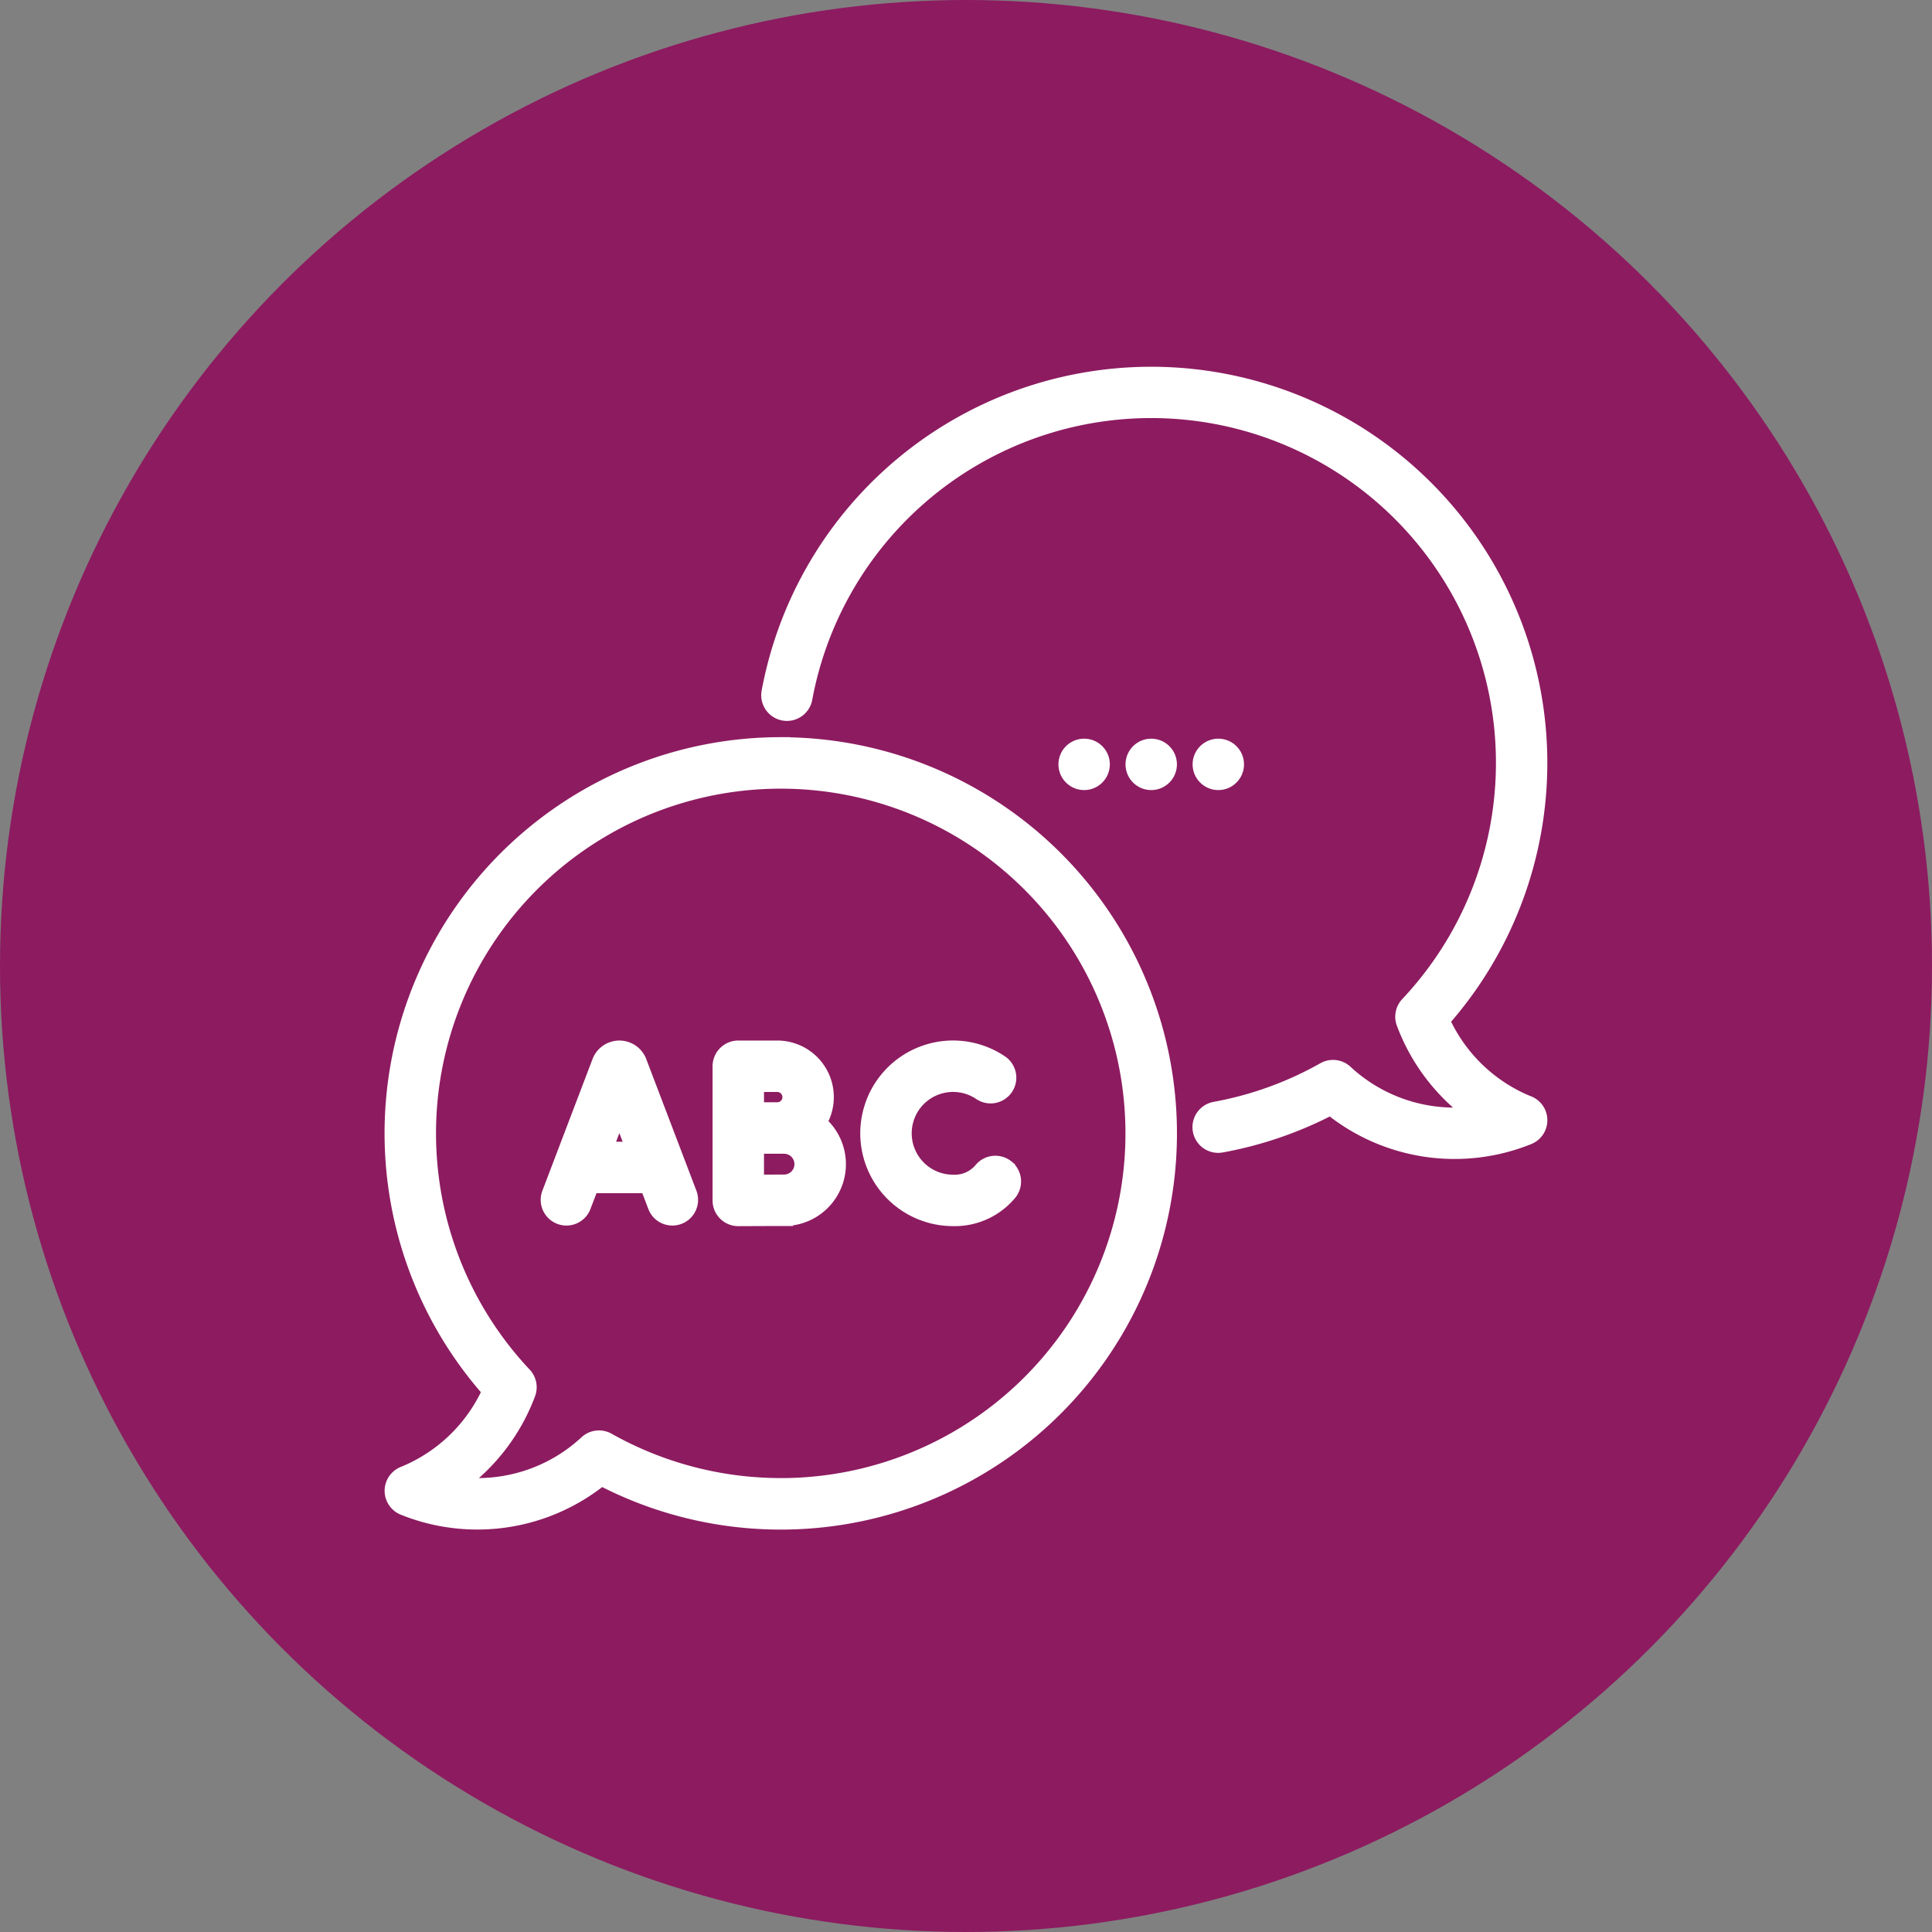 <svg xmlns="http://www.w3.org/2000/svg" width="108" height="108" viewBox="0 0 108 108">
  <rect x="0" y="0" width="108" height="108" fill="#808080" stroke="none"/>
  <g id="Group_3499" data-name="Group 3499" transform="translate(-163 -1387)">
    <circle id="Ellipse_66" data-name="Ellipse 66" cx="54" cy="54" r="54" transform="translate(163 1387)" fill="#8d1b60"/>
    <g id="Group_3482" data-name="Group 3482" transform="translate(185 1408)">
      <circle id="Ellipse_79" data-name="Ellipse 79" cx="0.937" cy="0.937" r="0.937" transform="translate(41.417 20.792)" fill="#fff" stroke="#fff" stroke-width="1"/>
      <circle id="Ellipse_80" data-name="Ellipse 80" cx="0.937" cy="0.937" r="0.937" transform="translate(45.167 20.792)" fill="#fff" stroke="#fff" stroke-width="1"/>
      <circle id="Ellipse_81" data-name="Ellipse 81" cx="0.937" cy="0.937" r="0.937" transform="translate(37.667 20.792)" fill="#fff" stroke="#fff" stroke-width="1"/>
      <path id="Path_1857" data-name="Path 1857" d="M210.743,40.757a9.092,9.092,0,0,1-4.886-4.727,21.646,21.646,0,1,0-37.466-18.3.938.938,0,0,0,1.844.337,19.772,19.772,0,1,1,33.847,17.123.937.937,0,0,0-.2.969,10.971,10.971,0,0,0,4.007,5.17,9.134,9.134,0,0,1-1.252.086A9.032,9.032,0,0,1,200.484,39a.937.937,0,0,0-1.1-.129,19.59,19.59,0,0,1-6.126,2.216.937.937,0,1,0,.337,1.844,21.457,21.457,0,0,0,6.126-2.11,10.946,10.946,0,0,0,11.02,1.67.937.937,0,0,0,0-1.738Z" transform="translate(-147.329)" fill="#fff" stroke="#fff" stroke-width="1"/>
      <path id="Path_1858" data-name="Path 1858" d="M152,305.443a2.662,2.662,0,0,0-2.235-4.109h-2.179a.937.937,0,0,0-.937.938v7.5a.937.937,0,0,0,.938.938s2.007-.009,2.559-.009A2.955,2.955,0,0,0,152,305.443Zm-3.476-2.234h1.241a.788.788,0,1,1,0,1.576l-.062,0h-1.179Zm1.621,5.616-1.621.005v-2.167h1.621a1.081,1.081,0,1,1,0,2.162Z" transform="translate(-128.316 -263.667)" fill="#fff" stroke="#fff" stroke-width="1"/>
      <path id="Path_1859" data-name="Path 1859" d="M74.644,302.044l-.008-.021a1.107,1.107,0,0,0-2.05,0l-.008.021-2.816,7.394a.938.938,0,0,0,1.752.667l.472-1.238h3.251l.472,1.238a.938.938,0,0,0,1.752-.667ZM72.7,306.992l.91-2.386.91,2.386Z" transform="translate(-60.987 -263.667)" fill="#fff" stroke="#fff" stroke-width="1"/>
      <path id="Path_1860" data-name="Path 1860" d="M220.384,307.993a.937.937,0,0,0-1.321.115,2.019,2.019,0,0,1-1.644.724,2.813,2.813,0,1,1,1.572-5.145.937.937,0,1,0,1.049-1.554,4.688,4.688,0,1,0-2.622,8.574,3.889,3.889,0,0,0,3.081-1.393.937.937,0,0,0-.115-1.32Z" transform="translate(-186.14 -263.666)" fill="#fff" stroke="#fff" stroke-width="1"/>
      <path id="Path_1861" data-name="Path 1861" d="M21.646,165.667A21.645,21.645,0,0,0,5.472,201.7a9.093,9.093,0,0,1-4.886,4.727.938.938,0,0,0,0,1.738,10.946,10.946,0,0,0,11.02-1.67,21.647,21.647,0,1,0,10.04-40.825Zm0,41.417a19.776,19.776,0,0,1-9.7-2.542.937.937,0,0,0-1.1.129,9.033,9.033,0,0,1-6.157,2.413A9.155,9.155,0,0,1,3.436,207a10.972,10.972,0,0,0,4.007-5.17.937.937,0,0,0-.2-.969,19.77,19.77,0,1,1,14.4,6.225Z" transform="translate(0 -144.959)" fill="#fff" stroke="#fff" stroke-width="1"/>
    </g>
  </g>
</svg>

